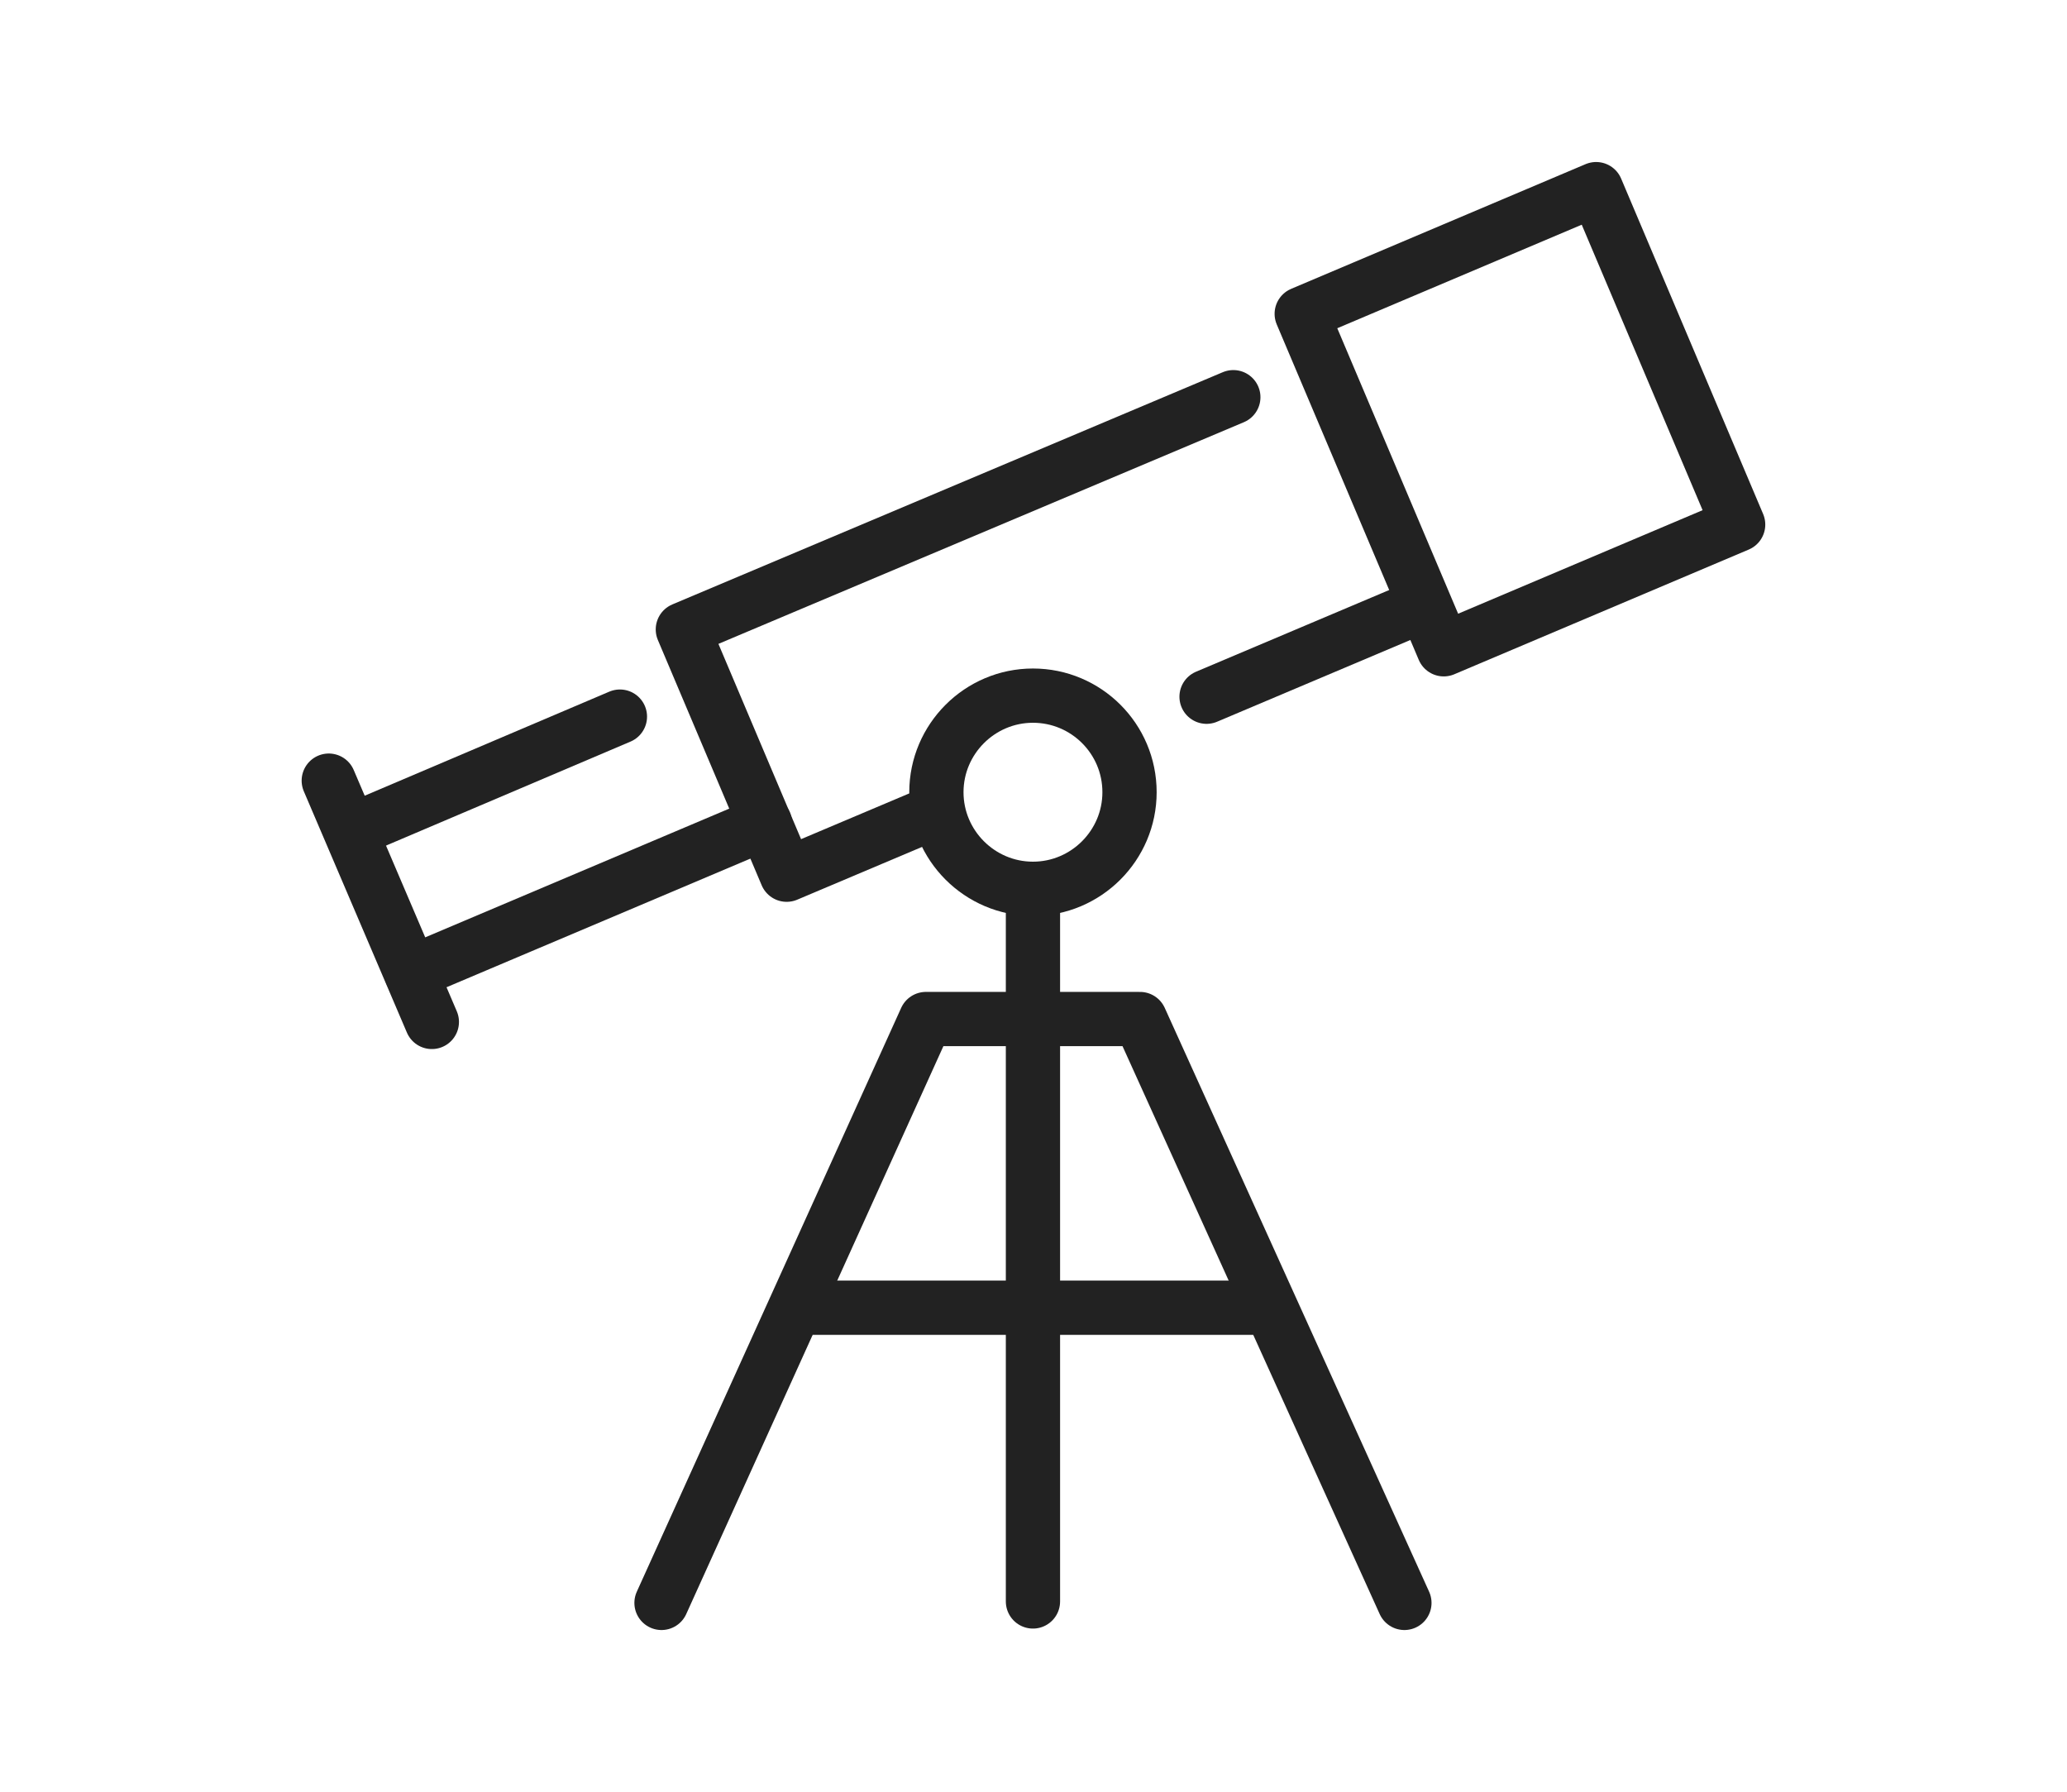 <?xml version="1.0" encoding="UTF-8"?>
<svg id="Layer_2" data-name="Layer 2" xmlns="http://www.w3.org/2000/svg" viewBox="0 0 57.15 49.54">
  <defs>
    <style>
      .cls-1 {
        fill: none;
        stroke: #222;
        stroke-linecap: round;
        stroke-linejoin: round;
        stroke-width: 1.5px;
      }
    </style>
  </defs>
  <polyline class="cls-1" points="38.83 44.31 31.52 28.17 25.6 28.17 18.29 44.31"/>
  <line class="cls-1" x1="22.2" y1="36.15" x2="34.93" y2="36.15"/>
  <line class="cls-1" x1="9.71" y1="22.97" x2="17.14" y2="19.81"/>
  <line class="cls-1" x1="21.15" y1="22.75" x2="11.37" y2="26.89"/>
  <polyline class="cls-1" points="25.89 22.43 21.75 24.18 18.88 17.4 34.1 10.98"/>
  <line class="cls-1" x1="39.32" y1="16.74" x2="33.36" y2="19.26"/>
  <rect class="cls-1" x="37.61" y="6.56" width="8.84" height="10.07" transform="translate(-1.2 17.3) rotate(-22.95)"/>
  <path class="cls-1" d="M31.23,21.9c0,1.47-1.2,2.67-2.67,2.67s-2.67-1.2-2.67-2.67,1.2-2.67,2.67-2.67,2.67,1.19,2.67,2.67Z"/>
  <line class="cls-1" x1="9.09" y1="21.58" x2="11.94" y2="28.25"/>
  <line class="cls-1" x1="28.56" y1="24.63" x2="28.56" y2="44.27"/>
</svg>